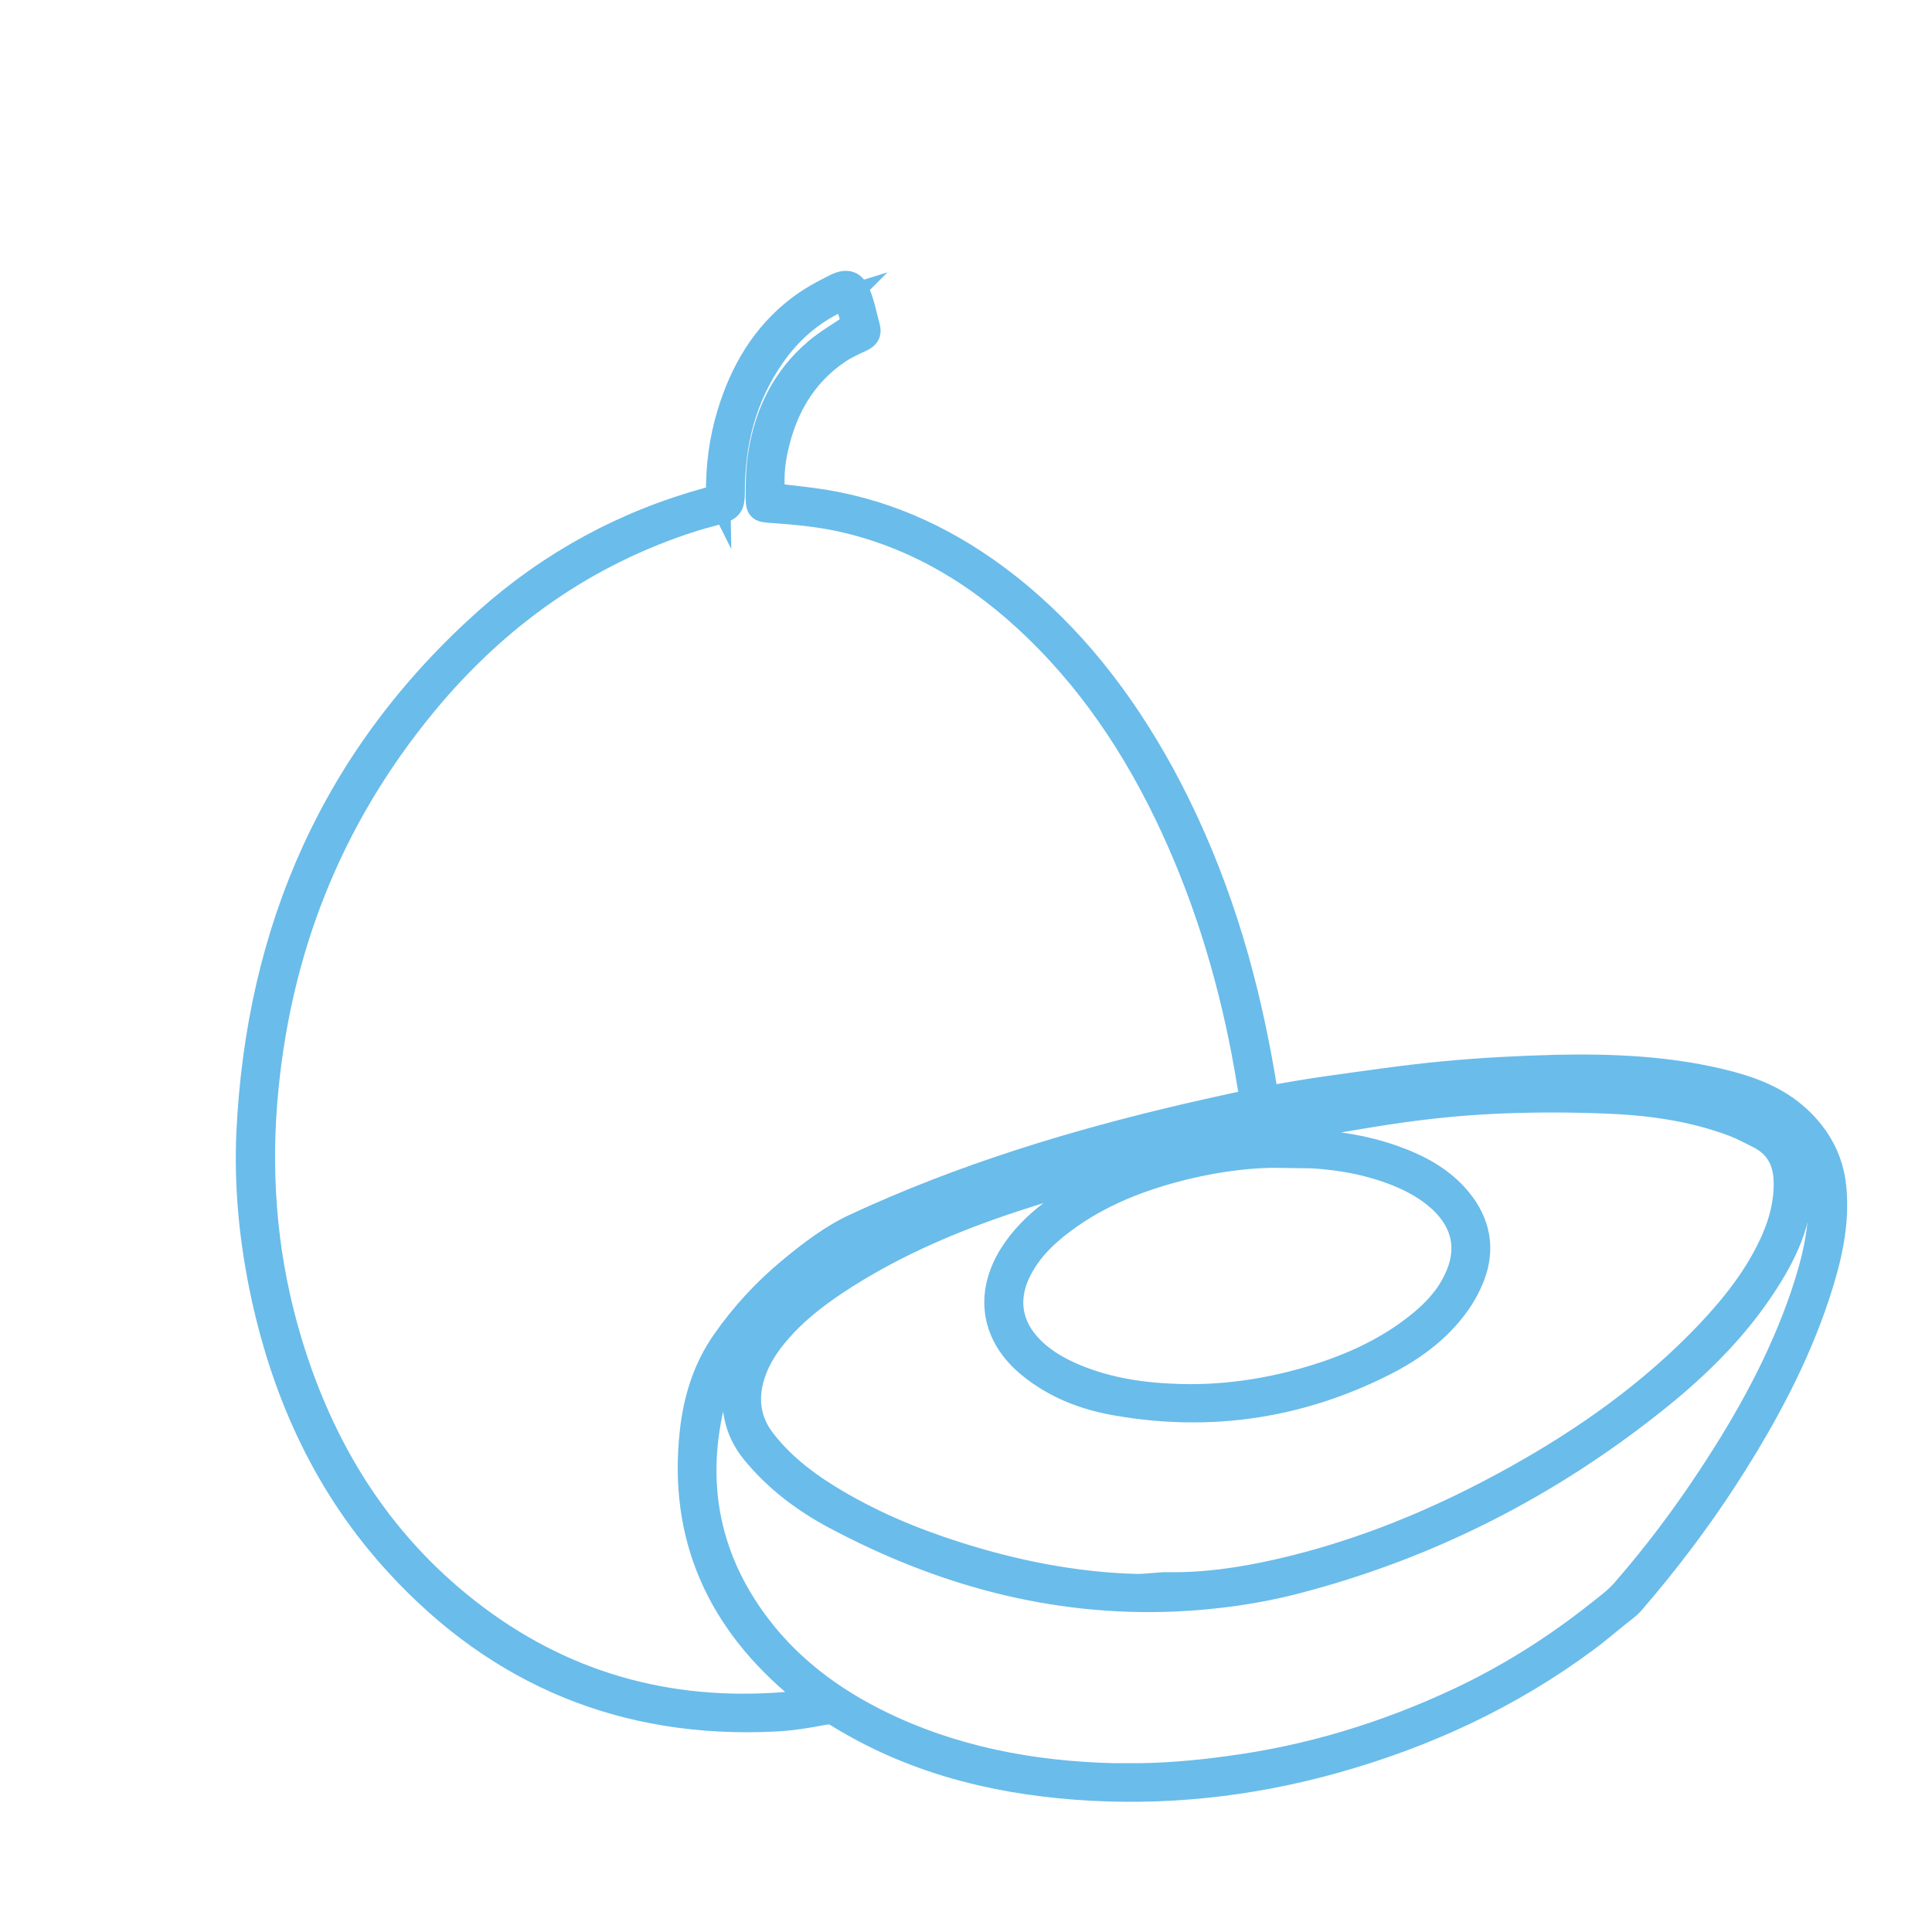 <?xml version="1.0" encoding="UTF-8"?> <svg xmlns="http://www.w3.org/2000/svg" id="uuid-d082bc81-0ad0-4407-9835-6de12d4954e5" data-name="Capa 1" viewBox="0 0 100 100"><defs><style> .uuid-6501e61d-e51d-4f83-8083-c51e3d3f3650 { fill: none; stroke: #6abcea; stroke-miterlimit: 10; stroke-width: 1.25px; } .uuid-62ee086c-bfb5-4340-9cb9-a134d77a4a51 { fill: #6abcea; stroke-width: 0px; } </style></defs><path class="uuid-62ee086c-bfb5-4340-9cb9-a134d77a4a51" d="m58.41,91.89c1.75.01,3.49-.14,5.22-.38,4.14-.55,8.08-1.75,11.86-3.52,2.55-1.2,4.93-2.69,7.14-4.44.48-.38.98-.74,1.38-1.19,1.64-1.88,3.14-3.87,4.51-5.96,1.94-2.94,3.64-6.01,4.78-9.36.59-1.75,1.03-3.52.91-5.4-.09-1.34-.67-2.45-1.67-3.31-.7-.6-1.55-1.01-2.44-1.31-2.19-.73-4.47-.98-6.76-1.03-2.19-.05-4.4,0-6.59.14-3.1.2-6.17.62-9.22,1.15-4.8.83-9.53,1.95-14.16,3.46-3.16,1.02-6.32,2.08-9.24,3.7-2.39,1.32-4.38,3.06-5.93,5.3-.46.66-.9,1.39-1.12,2.16-1.27,4.44-.62,8.58,2.21,12.29,1.82,2.38,4.2,4.04,6.9,5.27,3.89,1.76,7.99,2.41,12.22,2.44M43.7,15.45c-.16.05-.27.07-.37.12-1.36.65-2.46,1.61-3.32,2.85-1.48,2.12-2.09,4.5-2.08,7.06,0,.7-.12.86-.79,1.05-.41.12-.83.22-1.24.35-5.59,1.77-10.17,5.04-13.88,9.52-4.95,5.98-7.66,12.88-8.29,20.61-.34,4.21.05,8.34,1.26,12.38,1.67,5.57,4.59,10.34,9.21,13.96,4.84,3.79,10.36,5.35,16.47,4.85.44-.03.87-.12,1.32-.19-.04-.1-.04-.16-.07-.18-.16-.14-.32-.26-.47-.39-4.21-3.46-6.25-7.84-5.64-13.34.19-1.7.68-3.28,1.67-4.69.97-1.39,2.1-2.61,3.4-3.69,1.04-.86,2.13-1.7,3.35-2.27,5.54-2.58,11.36-4.35,17.3-5.73,1.09-.25,2.19-.49,3.29-.73-.06-.32-.11-.59-.16-.85-.7-4.34-1.86-8.55-3.63-12.57-1.81-4.11-4.16-7.85-7.4-10.99-2.89-2.8-6.22-4.84-10.18-5.7-1.12-.24-2.28-.35-3.43-.43-.68-.05-.8-.04-.8-.72,0-.77.01-1.55.14-2.3.34-2.08,1.24-3.89,2.86-5.27.56-.48,1.21-.85,1.88-1.31.05-.45-.14-.9-.41-1.39m-6.53,10.21c-.03-1.46.15-2.87.57-4.25.66-2.18,1.77-4.08,3.6-5.48.59-.45,1.25-.81,1.92-1.14.59-.29.95-.16,1.19.46.22.54.32,1.13.48,1.69.09.33-.05.5-.34.64-.41.19-.83.38-1.2.63-1.78,1.21-2.77,2.95-3.22,5.02-.18.79-.24,1.6-.14,2.4.92.12,1.8.2,2.66.34,3.5.58,6.59,2.08,9.37,4.24,3.42,2.67,6.01,6.03,8.08,9.8,2.41,4.42,3.97,9.13,4.93,14.06.09.46.18.93.26,1.4.08.44.15.89.22,1.37,1.08-.18,2.13-.38,3.18-.52,2.01-.28,4.03-.58,6.06-.77,1.92-.18,3.84-.28,5.77-.33,2.86-.06,5.71.06,8.51.73,1.37.33,2.71.79,3.81,1.72,1.16.98,1.91,2.25,2.06,3.78.19,1.91-.25,3.74-.84,5.54-1.11,3.38-2.8,6.48-4.72,9.46-1.48,2.29-3.13,4.46-4.91,6.52-.22.25-.51.43-.77.65-.53.42-1.04.87-1.59,1.27-3.96,2.94-8.36,4.97-13.1,6.29-4.36,1.21-8.81,1.69-13.32,1.35-4.39-.33-8.57-1.41-12.36-3.76-.25-.16-.45-.16-.75-.1-.82.16-1.65.29-2.49.33-7.74.38-14.26-2.3-19.5-8-3.64-3.95-5.82-8.66-6.96-13.88-.61-2.81-.9-5.65-.77-8.52.51-10.5,4.41-19.45,12.31-26.51,3.33-2.97,7.17-5.06,11.49-6.24.11-.03.21-.06.32-.1.04-.01.08-.05.18-.11"></path><path class="uuid-6501e61d-e51d-4f83-8083-c51e3d3f3650" d="m58.41,91.89c1.75.01,3.49-.14,5.22-.38,4.14-.55,8.08-1.75,11.86-3.52,2.55-1.2,4.93-2.69,7.14-4.44.48-.38.98-.74,1.38-1.19,1.64-1.88,3.14-3.87,4.51-5.96,1.94-2.94,3.64-6.01,4.78-9.36.59-1.75,1.03-3.52.91-5.4-.09-1.34-.67-2.45-1.67-3.31-.7-.6-1.55-1.01-2.44-1.31-2.19-.73-4.47-.98-6.76-1.03-2.19-.05-4.4,0-6.59.14-3.1.2-6.17.62-9.22,1.15-4.8.83-9.53,1.95-14.16,3.46-3.16,1.02-6.32,2.08-9.24,3.7-2.39,1.32-4.38,3.06-5.93,5.3-.46.66-.9,1.39-1.12,2.16-1.27,4.44-.62,8.58,2.21,12.29,1.82,2.38,4.2,4.04,6.9,5.27,3.89,1.76,7.99,2.41,12.22,2.44ZM43.7,15.45c-.16.05-.27.07-.37.12-1.36.65-2.46,1.61-3.32,2.85-1.48,2.12-2.09,4.5-2.08,7.06,0,.7-.12.86-.79,1.05-.41.12-.83.22-1.24.35-5.59,1.77-10.17,5.04-13.88,9.52-4.95,5.98-7.66,12.88-8.29,20.61-.34,4.21.05,8.34,1.26,12.38,1.67,5.57,4.59,10.34,9.21,13.96,4.84,3.79,10.36,5.35,16.47,4.85.44-.03.87-.12,1.32-.19-.04-.1-.04-.16-.07-.18-.16-.14-.32-.26-.47-.39-4.21-3.46-6.25-7.84-5.64-13.34.19-1.7.68-3.28,1.67-4.69.97-1.39,2.1-2.61,3.4-3.69,1.04-.86,2.13-1.7,3.35-2.27,5.54-2.58,11.36-4.35,17.3-5.73,1.09-.25,2.19-.49,3.29-.73-.06-.32-.11-.59-.16-.85-.7-4.34-1.86-8.55-3.63-12.57-1.81-4.11-4.16-7.85-7.4-10.99-2.89-2.8-6.22-4.84-10.18-5.7-1.12-.24-2.28-.35-3.43-.43-.68-.05-.8-.04-.8-.72,0-.77.01-1.55.14-2.3.34-2.08,1.24-3.89,2.86-5.27.56-.48,1.21-.85,1.88-1.31.05-.45-.14-.9-.41-1.39Zm-6.53,10.21c-.03-1.46.15-2.87.57-4.25.66-2.18,1.77-4.08,3.6-5.48.59-.45,1.25-.81,1.92-1.14.59-.29.95-.16,1.19.46.22.54.32,1.13.48,1.69.09.33-.05.5-.34.64-.41.19-.83.38-1.2.63-1.78,1.21-2.77,2.95-3.22,5.02-.18.79-.24,1.6-.14,2.4.92.12,1.8.2,2.66.34,3.5.58,6.59,2.08,9.37,4.24,3.42,2.67,6.01,6.03,8.08,9.8,2.41,4.42,3.97,9.13,4.93,14.06.09.46.18.93.26,1.4.08.44.15.89.22,1.37,1.08-.18,2.13-.38,3.18-.52,2.01-.28,4.03-.58,6.06-.77,1.92-.18,3.84-.28,5.77-.33,2.86-.06,5.71.06,8.51.73,1.37.33,2.71.79,3.81,1.72,1.16.98,1.91,2.25,2.06,3.78.19,1.91-.25,3.74-.84,5.54-1.11,3.38-2.8,6.48-4.72,9.46-1.48,2.29-3.13,4.46-4.91,6.52-.22.25-.51.43-.77.65-.53.42-1.04.87-1.59,1.27-3.96,2.94-8.36,4.97-13.1,6.29-4.36,1.21-8.81,1.69-13.32,1.35-4.39-.33-8.57-1.41-12.36-3.76-.25-.16-.45-.16-.75-.1-.82.16-1.65.29-2.49.33-7.74.38-14.26-2.3-19.5-8-3.64-3.95-5.82-8.66-6.96-13.88-.61-2.81-.9-5.65-.77-8.52.51-10.5,4.41-19.45,12.31-26.51,3.33-2.97,7.17-5.06,11.49-6.24.11-.03.21-.06.32-.1.04-.01.08-.05.18-.11Z"></path><path class="uuid-62ee086c-bfb5-4340-9cb9-a134d77a4a51" d="m66.43,59.82c-1.61-.03-3.34.19-5.05.6-2.29.56-4.46,1.39-6.36,2.82-.9.67-1.69,1.44-2.22,2.45-.79,1.51-.56,2.97.66,4.16.63.61,1.37,1.03,2.18,1.37,1.74.73,3.57.99,5.44,1.04,2.16.06,4.3-.24,6.38-.82,2.13-.6,4.15-1.46,5.9-2.85.81-.64,1.52-1.38,1.97-2.32.76-1.54.48-2.98-.78-4.14-.64-.59-1.39-1.01-2.2-1.34-1.86-.75-3.8-.99-5.93-.98m-3.52-.61c-1.53.6-1.6.23-1.6.26.13,0,1.88-.15,2.01-.17,1.44-.25,2.89-.29,4.34-.22,1.52.07,3.02.31,4.46.82,1.3.46,2.5,1.09,3.4,2.17.99,1.19,1.27,2.55.7,4.01-.21.54-.51,1.07-.86,1.54-.98,1.32-2.3,2.26-3.75,2.99-4.37,2.2-8.99,2.88-13.81,2.04-1.64-.28-3.19-.87-4.51-1.95-1.9-1.55-2.24-3.7-.94-5.77.54-.85,1.25-1.56,2.05-2.17,1.32-1.03,2.8-1.76,4.36-2.34.16-.06.32-.14.48-.2-.16-.08-.3-.08-.42-.04-2.36.72-4.74,1.37-7.07,2.17-2.96,1.02-5.82,2.29-8.45,4.03-1.08.72-2.1,1.51-2.96,2.5-.59.67-1.08,1.4-1.36,2.26-.4,1.23-.25,2.4.54,3.42.91,1.18,2.07,2.1,3.33,2.88,2.08,1.29,4.3,2.23,6.62,2.97,3.04.97,6.14,1.59,9.33,1.68.56.01,1.13-.1,1.69-.09,1.9.03,3.75-.25,5.59-.66,4.36-.98,8.45-2.68,12.35-4.85,3.65-2.03,7.03-4.43,9.92-7.46,1.38-1.45,2.62-3.02,3.44-4.88.41-.95.66-1.93.64-2.97-.02-1.08-.44-1.87-1.4-2.36-.42-.21-.85-.44-1.29-.61-2.17-.82-4.44-1.12-6.73-1.2-1.77-.07-3.54-.07-5.3,0-1.68.07-3.35.22-5.01.45-2.08.29-4.15.67-6.23,1.04-1.19.21-2.38.47-3.57.71m17.52-3.07c2.71.03,5.4.2,8.02.89.93.25,1.85.62,2.72,1.03.52.25.98.66,1.39,1.07.42.41.56.94.61,1.58.17,2.15-.64,3.96-1.75,5.68-1.54,2.4-3.55,4.37-5.76,6.13-5.54,4.42-11.72,7.57-18.58,9.35-2.07.54-4.17.82-6.31.92-6.29.26-12.11-1.35-17.61-4.29-1.59-.85-3.03-1.95-4.17-3.35-.92-1.13-1.17-2.48-.82-3.92.28-1.14.9-2.07,1.67-2.93,1.12-1.24,2.46-2.22,3.88-3.08,3.04-1.84,6.33-3.14,9.69-4.24,4.16-1.36,8.41-2.39,12.71-3.16,1.98-.36,3.96-.75,5.96-1.03,1.59-.23,3.2-.34,4.8-.47,1.17-.09,2.35-.12,3.53-.18"></path><path class="uuid-6501e61d-e51d-4f83-8083-c51e3d3f3650" d="m66.43,59.82c-1.61-.03-3.34.19-5.05.6-2.29.56-4.46,1.39-6.36,2.82-.9.67-1.69,1.44-2.22,2.45-.79,1.51-.56,2.97.66,4.16.63.61,1.37,1.03,2.18,1.37,1.74.73,3.57.99,5.44,1.04,2.16.06,4.3-.24,6.38-.82,2.13-.6,4.15-1.46,5.9-2.85.81-.64,1.52-1.38,1.97-2.32.76-1.54.48-2.98-.78-4.14-.64-.59-1.39-1.01-2.2-1.34-1.86-.75-3.8-.99-5.93-.98Zm-3.52-.61c-1.53.6-1.6.23-1.6.26.13,0,1.88-.15,2.01-.17,1.44-.25,2.89-.29,4.34-.22,1.52.07,3.02.31,4.46.82,1.3.46,2.5,1.09,3.4,2.17.99,1.19,1.27,2.55.7,4.01-.21.54-.51,1.07-.86,1.54-.98,1.32-2.3,2.26-3.75,2.99-4.37,2.2-8.99,2.88-13.81,2.04-1.64-.28-3.19-.87-4.51-1.95-1.9-1.55-2.24-3.7-.94-5.77.54-.85,1.25-1.56,2.05-2.17,1.32-1.03,2.8-1.76,4.36-2.34.16-.06.32-.14.48-.2-.16-.08-.3-.08-.42-.04-2.36.72-4.74,1.37-7.07,2.17-2.96,1.02-5.82,2.29-8.45,4.03-1.08.72-2.1,1.51-2.96,2.5-.59.67-1.08,1.4-1.36,2.26-.4,1.23-.25,2.4.54,3.42.91,1.18,2.07,2.1,3.33,2.88,2.08,1.29,4.3,2.23,6.62,2.97,3.04.97,6.14,1.59,9.33,1.68.56.01,1.13-.1,1.69-.09,1.9.03,3.75-.25,5.59-.66,4.36-.98,8.45-2.68,12.35-4.85,3.65-2.03,7.03-4.43,9.92-7.46,1.38-1.45,2.62-3.02,3.44-4.88.41-.95.66-1.93.64-2.97-.02-1.08-.44-1.87-1.4-2.36-.42-.21-.85-.44-1.29-.61-2.17-.82-4.44-1.12-6.73-1.2-1.77-.07-3.54-.07-5.3,0-1.68.07-3.35.22-5.01.45-2.08.29-4.15.67-6.23,1.04-1.19.21-2.38.47-3.57.71Zm17.52-3.07c2.71.03,5.4.2,8.02.89.93.25,1.85.62,2.72,1.03.52.25.98.66,1.39,1.07.42.41.56.94.61,1.58.17,2.15-.64,3.96-1.75,5.68-1.54,2.4-3.55,4.37-5.76,6.13-5.54,4.42-11.72,7.57-18.58,9.35-2.07.54-4.17.82-6.31.92-6.29.26-12.11-1.35-17.61-4.29-1.59-.85-3.03-1.95-4.17-3.35-.92-1.13-1.17-2.48-.82-3.92.28-1.14.9-2.07,1.67-2.93,1.12-1.24,2.46-2.22,3.88-3.08,3.04-1.84,6.33-3.14,9.69-4.24,4.16-1.36,8.41-2.39,12.71-3.16,1.98-.36,3.96-.75,5.96-1.03,1.59-.23,3.2-.34,4.8-.47,1.17-.09,2.35-.12,3.53-.18Z"></path></svg> 